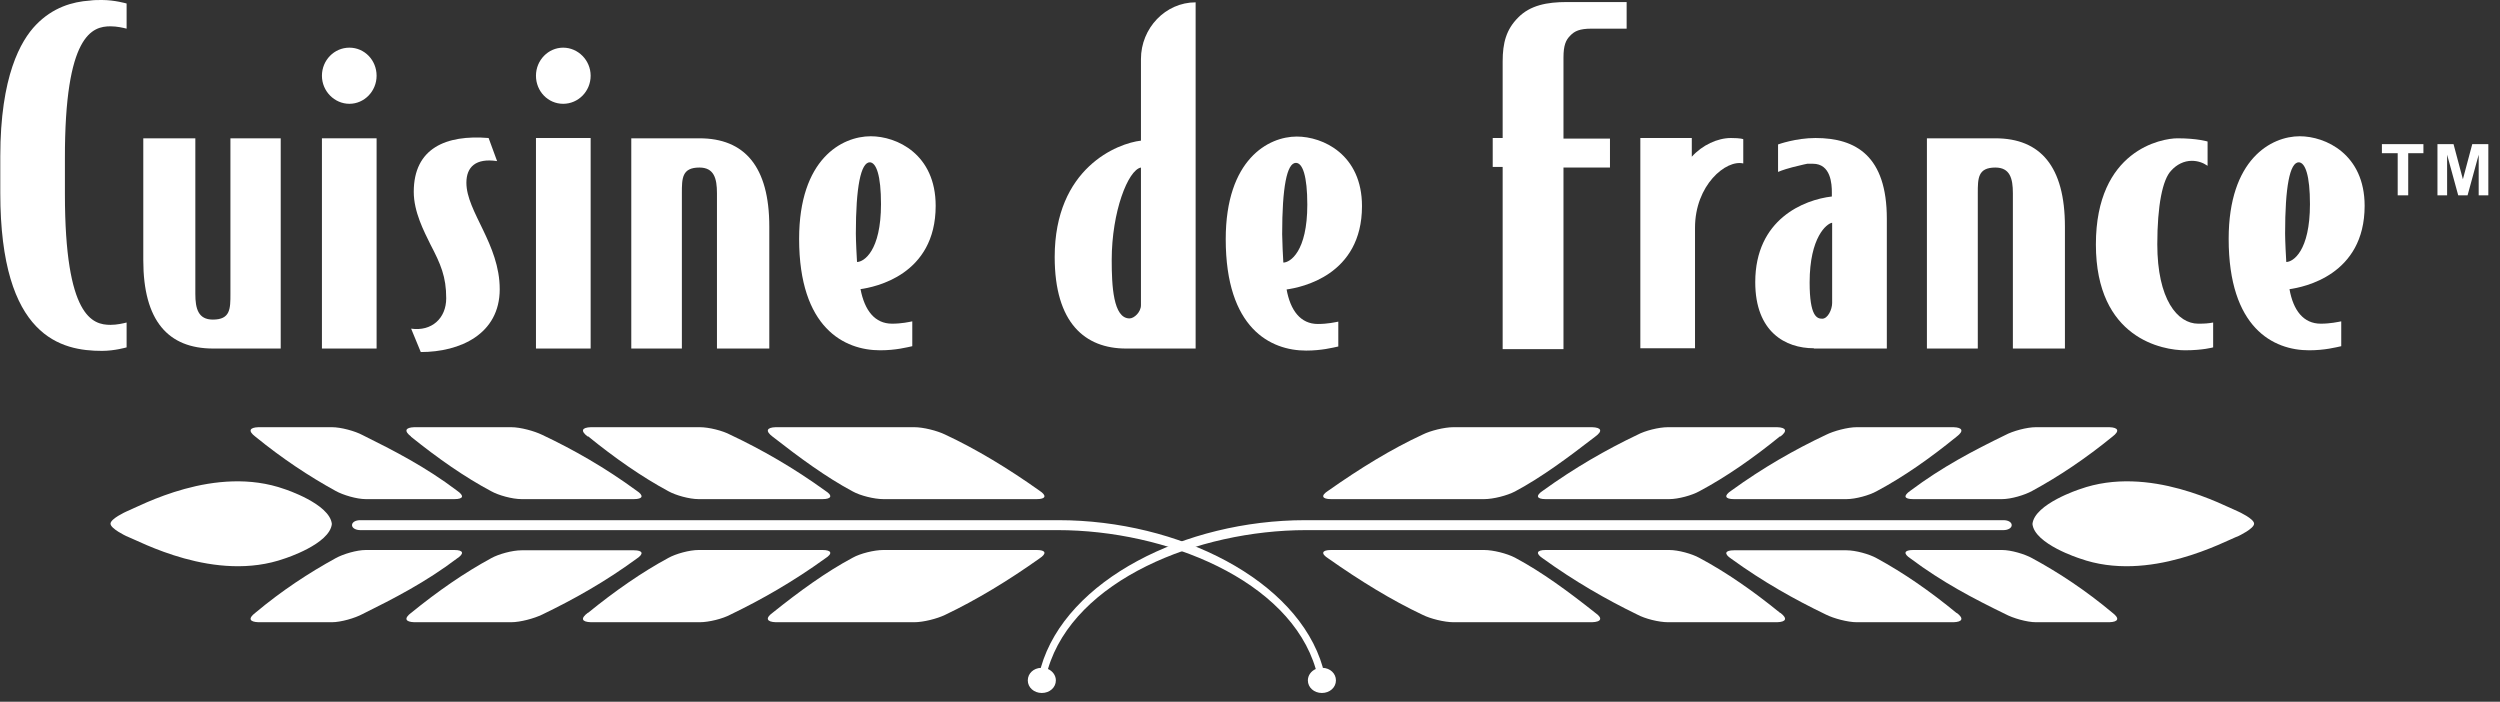<svg xmlns="http://www.w3.org/2000/svg" width="171" height="48" viewBox="0 0 171 48" fill="none"><rect x="0" y="0" width="171" height="48" fill="#333333" stroke="none"/><g clip-path="url(#clip0_2643_322)"><path d="M164.002 13.36V10.48H162.922V9.86H165.762V10.48H164.722V13.36H164.022H164.002ZM166.722 13.36V9.86H167.822L168.462 12.26L169.102 9.86H170.202V13.36H169.542V10.58L168.782 13.36H168.142L167.382 10.58V13.36H166.722Z" fill="white"></path><path d="M52.838 41.92C52.338 42.28 52.438 42.54 53.058 42.56H62.538C63.158 42.56 64.098 42.32 64.638 42.06C66.778 41.04 68.958 39.72 71.098 38.2C71.618 37.86 71.538 37.62 70.918 37.62H60.418C59.798 37.62 58.838 37.86 58.338 38.14C56.498 39.12 54.658 40.46 52.838 41.92Z" fill="white"></path><path d="M40.2 41.92C39.7 42.3 39.78 42.54 40.42 42.56H47.86C48.5 42.56 49.44 42.32 49.96 42.04C52.12 41 54.28 39.76 56.44 38.2C56.98 37.86 56.88 37.62 56.26 37.62H47.78C47.16 37.62 46.22 37.88 45.72 38.16C43.9 39.14 42.04 40.44 40.22 41.92" fill="white"></path><path d="M28.119 41.92C27.619 42.3 27.719 42.54 28.339 42.56H34.959C35.599 42.56 36.539 42.3 37.079 42.04C39.239 41 41.379 39.8 43.539 38.22C44.059 37.88 43.979 37.64 43.359 37.64H35.679C35.039 37.64 34.099 37.9 33.599 38.18C31.759 39.18 29.939 40.44 28.099 41.94" fill="white"></path><path d="M17.459 41.92C16.959 42.3 17.059 42.54 17.679 42.56H22.699C23.319 42.56 24.279 42.28 24.799 42C26.939 40.94 29.119 39.82 31.259 38.2C31.779 37.86 31.699 37.62 31.079 37.62H25.019C24.399 37.62 23.459 37.9 22.959 38.18C21.139 39.18 19.299 40.38 17.459 41.92Z" fill="white"></path><path d="M8.619 36.66C9.519 37 14.719 39.9 19.479 38.2C19.479 38.2 22.559 37.22 22.699 35.84C22.559 34.46 19.479 33.46 19.479 33.46C14.719 31.76 9.599 34.6 8.619 35C8.619 35 7.559 35.48 7.559 35.82C7.559 36.16 8.619 36.66 8.619 36.66Z" fill="white"></path><path d="M52.838 29.86C52.338 29.48 52.438 29.24 53.058 29.22H62.538C63.158 29.22 64.098 29.46 64.638 29.72C66.778 30.72 68.958 32.04 71.098 33.56C71.618 33.9 71.538 34.14 70.918 34.14H60.418C59.798 34.14 58.838 33.9 58.338 33.62C56.498 32.64 54.658 31.28 52.838 29.86Z" fill="white"></path><path d="M40.2 29.86C39.7 29.48 39.78 29.24 40.42 29.22H47.86C48.5 29.22 49.44 29.46 49.96 29.74C52.12 30.76 54.28 32 56.44 33.56C56.98 33.9 56.88 34.14 56.26 34.14H47.78C47.16 34.14 46.22 33.88 45.72 33.6C43.9 32.62 42.04 31.32 40.22 29.84" fill="white"></path><path d="M28.119 29.86C27.619 29.48 27.719 29.24 28.339 29.22H34.959C35.599 29.22 36.539 29.48 37.079 29.74C39.239 30.76 41.379 31.98 43.539 33.56C44.059 33.9 43.979 34.14 43.359 34.14H35.679C35.039 34.14 34.099 33.88 33.599 33.6C31.759 32.62 29.939 31.34 28.099 29.86" fill="white"></path><path d="M17.459 29.86C16.959 29.48 17.059 29.24 17.679 29.22H22.699C23.319 29.22 24.279 29.48 24.799 29.76C26.939 30.82 29.119 31.94 31.259 33.56C31.779 33.92 31.699 34.14 31.079 34.14H25.019C24.399 34.14 23.459 33.86 22.959 33.58C21.139 32.58 19.299 31.36 17.459 29.86Z" fill="white"></path><path d="M109.119 41.92C109.639 42.28 109.539 42.54 108.899 42.56H99.419C98.799 42.56 97.839 42.32 97.319 42.06C95.159 41.04 93.019 39.72 90.859 38.2C90.319 37.86 90.419 37.62 91.039 37.62H101.519C102.139 37.62 103.079 37.86 103.619 38.14C105.459 39.12 107.279 40.46 109.119 41.92Z" fill="white"></path><path d="M121.778 41.92C122.278 42.3 122.178 42.54 121.558 42.56H114.098C113.458 42.56 112.518 42.32 111.998 42.04C109.858 41 107.698 39.76 105.538 38.2C105.018 37.86 105.098 37.62 105.718 37.62H114.178C114.798 37.62 115.738 37.88 116.238 38.16C118.078 39.14 119.938 40.44 121.758 41.92" fill="white"></path><path d="M133.841 41.92C134.341 42.3 134.241 42.54 133.621 42.56H127.001C126.381 42.56 125.421 42.3 124.901 42.04C122.741 41 120.601 39.8 118.421 38.22C117.901 37.88 117.981 37.64 118.601 37.64H126.301C126.921 37.64 127.861 37.9 128.361 38.18C130.201 39.18 132.021 40.44 133.841 41.94" fill="white"></path><path d="M144.499 41.92C144.999 42.3 144.899 42.54 144.279 42.56H139.259C138.639 42.56 137.679 42.28 137.159 42C134.979 40.94 132.839 39.82 130.679 38.2C130.159 37.86 130.239 37.62 130.859 37.62H136.939C137.559 37.62 138.499 37.9 138.999 38.18C140.839 39.18 142.659 40.38 144.499 41.92Z" fill="white"></path><path d="M153.12 36.66C152.2 37 147 39.9 142.26 38.2C142.26 38.2 139.16 37.22 139.02 35.84C139.16 34.46 142.26 33.46 142.26 33.46C147 31.76 152.14 34.6 153.12 35C153.12 35 154.18 35.48 154.18 35.82C154.18 36.16 153.12 36.66 153.12 36.66Z" fill="white"></path><path d="M109.119 29.86C109.639 29.48 109.539 29.24 108.899 29.22H99.419C98.799 29.22 97.839 29.46 97.319 29.72C95.159 30.72 93.019 32.04 90.859 33.56C90.319 33.9 90.419 34.14 91.039 34.14H101.519C102.139 34.14 103.079 33.9 103.619 33.62C105.459 32.64 107.279 31.28 109.119 29.86Z" fill="white"></path><path d="M121.778 29.86C122.278 29.48 122.178 29.24 121.558 29.22H114.098C113.458 29.22 112.518 29.46 111.998 29.74C109.858 30.76 107.698 32 105.538 33.56C105.018 33.9 105.098 34.14 105.718 34.14H114.178C114.798 34.14 115.738 33.88 116.238 33.6C118.078 32.62 119.938 31.32 121.758 29.84" fill="white"></path><path d="M133.841 29.86C134.341 29.48 134.241 29.24 133.621 29.22H127.001C126.381 29.22 125.421 29.48 124.901 29.74C122.741 30.76 120.601 31.98 118.421 33.56C117.901 33.9 117.981 34.14 118.601 34.14H126.301C126.921 34.14 127.861 33.88 128.361 33.6C130.201 32.62 132.021 31.34 133.841 29.86Z" fill="white"></path><path d="M144.499 29.86C144.999 29.48 144.899 29.24 144.279 29.22H139.259C138.639 29.22 137.679 29.48 137.159 29.76C134.979 30.82 132.839 31.94 130.679 33.56C130.159 33.92 130.239 34.14 130.859 34.14H136.939C137.559 34.14 138.499 33.86 138.999 33.58C140.839 32.58 142.659 31.36 144.499 29.86Z" fill="white"></path><path d="M106.942 23.88H102.782V22.08V11.42H102.102V9.44H102.782V4.2C102.782 2.94 103.022 2.02 103.842 1.2C104.662 0.36 105.822 0.14 107.162 0.14H111.262V1.96H108.862C108.062 1.96 107.702 2.12 107.402 2.44C107.102 2.74 106.942 3.1 106.942 3.94V9.48H110.122V11.46H106.942V23.92V23.88Z" fill="white"></path><path d="M115.939 15.6V23.82H112.199V11.38V9.44H115.719V10.72C116.439 9.92 117.479 9.44 118.399 9.44C119.079 9.44 119.239 9.52 119.239 9.52C119.239 9.68 119.239 10.84 119.239 11.18C118.059 10.9 115.939 12.66 115.939 15.58" fill="white"></path><path d="M88 19.78C88.26 21.24 88.96 22.16 90.14 22.16C90.82 22.16 91.32 22.04 91.54 22V23.7C91.16 23.78 90.4 23.98 89.34 23.98C86.9 23.98 83.84 22.46 83.84 16.36C83.84 10.9 86.76 9.34 88.7 9.34C90.48 9.34 93.16 10.56 93.16 14.1C93.16 18.84 89 19.66 88 19.8M88.64 11.14C88.02 11.14 87.7 12.82 87.7 16.02C87.7 16.44 87.76 17.68 87.78 17.96C88.24 17.96 89.42 17.22 89.42 14C89.42 12.04 89.1 11.14 88.64 11.14Z" fill="white"></path><path d="M22.02 23.84V11.38V9.46H25.759V22.04V23.84H22.02Z" fill="white"></path><path d="M40.4 23.84H36.66V11.38V9.44H40.4V23.84Z" fill="white"></path><path d="M19.221 23.84H14.581C11.501 23.84 9.801 21.94 9.801 17.8V11.26V9.46H13.361V20.1C13.361 21.12 13.561 21.86 14.561 21.86C15.761 21.86 15.761 21.12 15.761 20.1V9.46H19.201V23.84H19.221Z" fill="white"></path><path d="M43.2 9.46H47.84C50.92 9.46 52.62 11.38 52.62 15.5V23.84H49.04V13.22C49.04 12.2 48.84 11.46 47.84 11.46C46.64 11.46 46.64 12.2 46.64 13.22V23.84H43.18V9.46H43.2Z" fill="white"></path><path d="M131.821 9.46H136.481C139.561 9.46 141.241 11.38 141.241 15.5V23.84H137.681V13.22C137.681 12.2 137.481 11.46 136.481 11.46C135.281 11.46 135.281 12.2 135.281 13.22V23.84H131.801V9.46H131.821Z" fill="white"></path><path d="M58.86 19.78C59.14 21.24 59.84 22.14 61.02 22.14C61.68 22.14 62.2 22.02 62.4 21.98V23.68C62.02 23.76 61.28 23.96 60.2 23.96C57.76 23.96 54.66 22.44 54.66 16.34C54.66 10.88 57.58 9.32 59.56 9.32C61.34 9.32 64 10.54 64 14.08C64 18.82 59.84 19.64 58.84 19.78M59.5 11.1C58.88 11.1 58.54 12.78 58.54 15.98C58.54 16.42 58.6 17.66 58.62 17.92C59.08 17.92 60.26 17.18 60.26 13.96C60.26 12 59.94 11.1 59.48 11.1" fill="white"></path><path d="M124.059 23.82C122.139 23.82 120.059 22.72 120.059 19.3C120.059 14.98 123.399 13.66 125.299 13.44V13.16C125.299 12.6 125.239 11.2 123.999 11.2H123.619C123.619 11.2 123.299 11.26 122.599 11.44C121.919 11.62 121.619 11.76 121.619 11.76V9.88C121.619 9.88 122.819 9.44 124.179 9.44C126.959 9.44 129.059 10.68 129.059 14.96V22.04V23.84H124.079L124.059 23.82ZM125.299 15.24C124.959 15.3 123.779 16.2 123.779 19.32C123.779 21.64 124.279 21.8 124.639 21.8C125.019 21.8 125.319 21.18 125.319 20.72V15.24H125.299Z" fill="white"></path><path d="M156.601 19.78C156.861 21.24 157.561 22.14 158.741 22.14C159.401 22.14 159.921 22.02 160.141 21.98V23.68C159.761 23.76 159.021 23.96 157.941 23.96C155.501 23.96 152.441 22.44 152.441 16.34C152.441 10.88 155.361 9.32 157.301 9.32C159.061 9.32 161.741 10.54 161.741 14.08C161.741 18.82 157.581 19.64 156.601 19.78ZM157.241 11.1C156.621 11.1 156.301 12.78 156.301 15.98C156.301 16.42 156.361 17.66 156.381 17.92C156.841 17.92 158.001 17.18 158.001 13.96C158.001 12 157.681 11.1 157.221 11.1" fill="white"></path><path d="M25.759 5.18C25.759 6.24 24.919 7.1 23.899 7.1C22.88 7.1 22.02 6.24 22.02 5.18C22.02 4.12 22.86 3.26 23.899 3.26C24.939 3.26 25.759 4.12 25.759 5.18Z" fill="white"></path><path d="M40.4 5.18C40.4 6.24 39.56 7.1 38.52 7.1C37.48 7.1 36.66 6.24 36.66 5.18C36.66 4.12 37.5 3.26 38.52 3.26C39.54 3.26 40.4 4.12 40.4 5.18Z" fill="white"></path><path d="M147.559 16.72C147.559 14.06 147.919 12.26 148.519 11.66C148.879 11.26 149.379 11 149.919 11C150.319 11 150.679 11.12 150.999 11.34V9.68C150.999 9.68 150.299 9.46 148.939 9.46C147.859 9.46 143.359 10.26 143.359 16.72C143.359 23.18 147.959 23.96 149.459 23.96C150.679 23.96 151.379 23.76 151.379 23.76V22.06C151.059 22.12 150.819 22.14 150.359 22.14C148.939 22.14 147.559 20.48 147.559 16.7" fill="white"></path><path d="M78.041 4.04C78.041 1.92 79.721 0.16 81.781 0.16V22.04V23.84H77.021C74.221 23.84 72.141 22.1 72.141 17.58C72.141 11.48 76.441 9.8 78.041 9.62V4.02M78.041 11.46C77.161 11.62 76.041 14.48 76.041 17.78C76.041 19.54 76.141 21.78 77.261 21.78C77.581 21.78 78.041 21.34 78.041 20.88V11.46Z" fill="white"></path><path d="M30.521 20.4C30.521 21.78 29.521 22.68 28.121 22.48L28.781 24.08C31.461 24.08 34.181 22.86 34.181 19.78C34.181 16.7 31.901 14.48 31.901 12.5C31.901 11.42 32.541 10.8 34.001 11.02L33.421 9.44C30.501 9.2 28.301 10.14 28.301 13.12C28.301 14.5 29.001 15.82 29.441 16.72C30.141 18.06 30.521 18.92 30.521 20.4Z" fill="white"></path><path d="M7.56 1.8C8 1.8 8.42 1.9 8.66 1.96V0.24C8.66 0.24 7.84 0 6.98 0C6.7 0 6.42 0 6.14 0.04C4.96 0.12 3.62 0.5 2.46 1.7C1.42 2.78 0.02 5.2 0.02 10.7V13.2C0.02 23.1 4.22 24 6.98 24C7.84 24 8.66 23.76 8.66 23.76V22.06C8.42 22.12 8 22.22 7.56 22.22C6.34 22.22 4.44 21.7 4.44 13.28V10.86C4.42 2.34 6.32 1.8 7.56 1.8Z" fill="white"></path><path d="M90.478 45.64C88.758 39.66 80.618 35.58 72.398 35.58H24.638C24.318 35.58 24.078 35.72 24.078 35.92C24.078 36.12 24.338 36.26 24.638 36.26H72.338C79.758 36.26 88.218 39.68 89.998 45.76C89.678 45.9 89.458 46.2 89.458 46.54C89.458 47.02 89.878 47.4 90.418 47.4C90.958 47.4 91.378 47.02 91.378 46.54C91.378 46.06 90.978 45.7 90.478 45.68" fill="white"></path><path d="M71.201 45.64C72.921 39.66 81.061 35.58 89.281 35.58H137.041C137.361 35.58 137.601 35.72 137.601 35.92C137.601 36.12 137.341 36.26 137.041 36.26H89.341C81.921 36.26 73.481 39.68 71.681 45.76C72.001 45.9 72.221 46.2 72.221 46.54C72.221 47.02 71.801 47.4 71.261 47.4C70.721 47.4 70.301 47.02 70.301 46.54C70.301 46.06 70.701 45.7 71.201 45.68" fill="white"></path></g><defs><clipPath id="clip0_2643_322"><rect width="170.2" height="47.36" fill="white"></rect></clipPath></defs></svg>